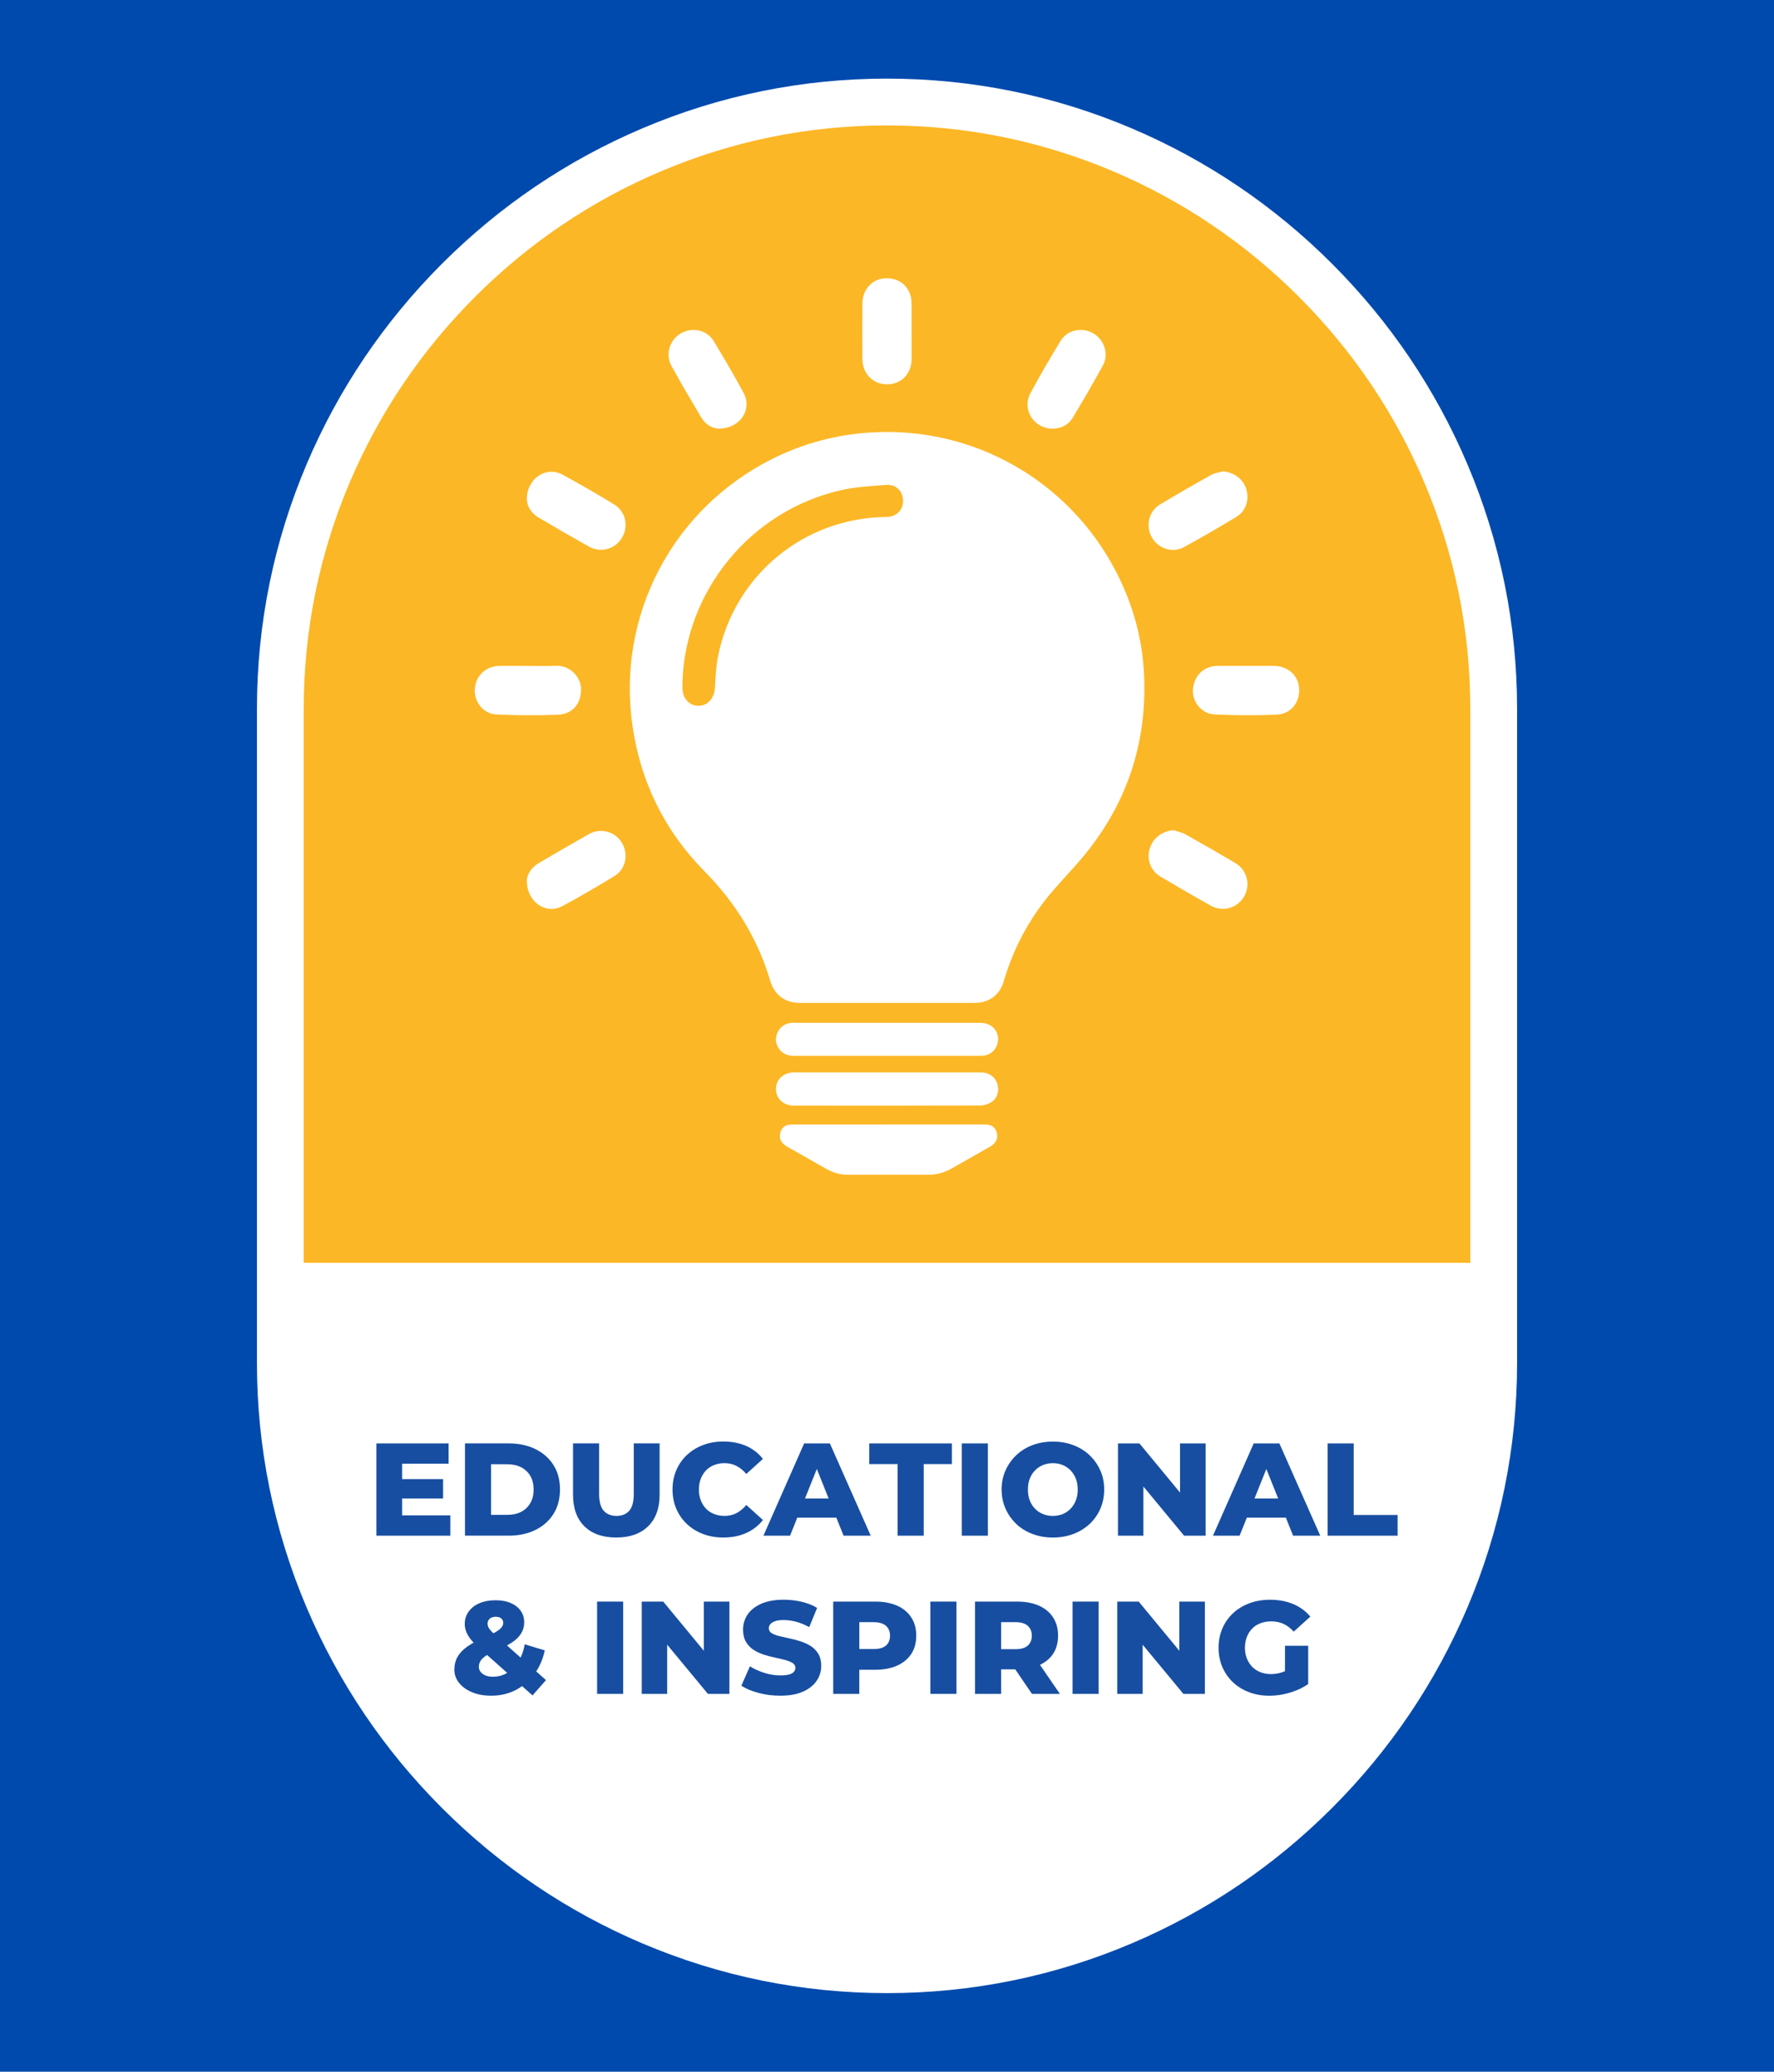 <svg viewBox="0 0 700.37 817.64" xmlns="http://www.w3.org/2000/svg" id="uuid-2e577bc4-a0cb-4492-923c-2ec27928dc2f"><defs><style>.uuid-aa537c1b-7927-46e0-b230-ebbe8eaa6598{fill:#fff;}.uuid-7fb11963-25b8-45f6-a723-5c363f4032cc{fill:#004aad;}.uuid-5685c66d-21ad-4d7f-b94f-f478c68e7f6d{fill:#fcb726;}.uuid-d3f8a7cb-75c5-4db2-91fb-9fad0a70ecb0{fill:#174ea1;}</style></defs><rect height="906.89" width="4384.98" y="-44.63" x="-757.04" class="uuid-7fb11963-25b8-45f6-a723-5c363f4032cc"></rect><polygon points="262.78 50.93 174.14 111.25 118.64 218.42 113.16 348.1 110.18 506.32 249.9 508.35 529.36 508.35 585.91 506.32 589.38 437.8 589.38 312.53 585.91 236.39 564.78 170.62 501.81 96.2 440.41 56.84 342.18 39.13 262.78 50.93" class="uuid-5685c66d-21ad-4d7f-b94f-f478c68e7f6d"></polygon><path d="M108.29,504.89v24.04c0,33.49,6.4,66.05,19.02,96.77,12.18,29.64,29.59,56.29,51.76,79.2,22.16,22.92,47.94,40.92,76.6,53.51,29.71,13.05,61.19,19.67,93.59,19.67s63.88-6.62,93.59-19.67c28.66-12.59,54.44-30.6,76.6-53.51,22.16-22.92,39.58-49.57,51.76-79.2,12.62-30.72,19.02-63.27,19.02-96.77v-24.04H108.29Z" class="uuid-aa537c1b-7927-46e0-b230-ebbe8eaa6598"></path><rect height="17.06" width="472.76" y="498.39" x="114.43" class="uuid-aa537c1b-7927-46e0-b230-ebbe8eaa6598"></rect><path d="M350.19,786.62c-33.44,0-65.94-6.61-96.61-19.63-29.59-12.57-56.2-30.55-79.08-53.43-22.88-22.88-40.86-49.49-53.43-79.08-13.03-30.67-19.63-63.17-19.63-96.61v-258.09c0-33.44,6.61-65.94,19.63-96.61,12.57-29.59,30.55-56.2,53.43-79.08,22.88-22.88,49.49-40.86,79.08-53.43,30.67-13.03,63.17-19.63,96.61-19.63s65.94,6.61,96.61,19.63c29.59,12.57,56.2,30.55,79.08,53.43s40.86,49.49,53.43,79.08c13.03,30.67,19.63,63.17,19.63,96.61v258.09c0,33.44-6.61,65.94-19.63,96.61-12.57,29.59-30.55,56.2-53.43,79.08-22.88,22.88-49.49,40.86-79.08,53.43-30.67,13.03-63.17,19.63-96.61,19.63ZM350.19,49.5c-30.94,0-61.02,6.11-89.39,18.16-27.4,11.64-52.04,28.29-73.24,49.49-21.2,21.2-37.85,45.84-49.49,73.24-12.05,28.37-18.16,58.44-18.16,89.39v258.09c0,30.94,6.11,61.02,18.16,89.39,11.64,27.4,28.29,52.04,49.49,73.24,21.2,21.2,45.84,37.85,73.24,49.49,28.37,12.05,58.44,18.16,89.39,18.16h0c30.94,0,61.02-6.11,89.39-18.16,27.4-11.64,52.04-28.29,73.24-49.49,21.2-21.2,37.85-45.84,49.49-73.24,12.05-28.37,18.16-58.44,18.16-89.39v-258.09c0-30.94-6.11-61.02-18.16-89.39-11.64-27.4-28.29-52.04-49.49-73.24-21.2-21.2-45.84-37.85-73.24-49.49-28.37-12.05-58.44-18.16-89.39-18.16Z" class="uuid-aa537c1b-7927-46e0-b230-ebbe8eaa6598"></path><path d="M350.14,395.82c-11.41,0-22.82,0-34.22,0-6.11,0-10.19-3.15-11.92-8.99-4.92-16.52-13.79-30.73-25.82-42.92-15.85-16.06-25.26-35.28-28.48-57.46-6.31-43.53,15.87-85.69,55.22-105.35,12.39-6.19,25.52-9.66,39.36-10.45,40.12-2.3,77.58,18.97,96.2,54.71,6.71,12.88,10.56,26.57,11.2,41.08,1.2,27.04-6.87,51.04-24.21,71.83-4.81,5.76-10.19,11.06-14.81,16.96-7.47,9.55-12.91,20.24-16.33,31.92-1.65,5.65-5.82,8.66-11.77,8.66-11.47,0-22.94,0-34.42,0ZM269.43,269.12c0,.83,0,1.65,0,2.48.04,4.03,2.68,6.93,6.32,6.96,3.65.03,6.27-3.03,6.5-7.07.24-4.31.43-8.68,1.31-12.89,6.59-31.8,34-54.26,66.33-54.56,3.93-.04,6.62-2.6,6.64-6.32.01-3.72-2.71-6.63-6.58-6.34-6.07.46-12.24.77-18.14,2.13-35.76,8.24-61.24,39.9-62.38,75.61Z" class="uuid-aa537c1b-7927-46e0-b230-ebbe8eaa6598"></path><path d="M350.77,443.78c12.62,0,25.23,0,37.85,0,2.8,0,4.3,1,4.91,3.26.62,2.3-.27,4.14-2.65,5.5-5.03,2.86-10.07,5.72-15.1,8.59-2.93,1.67-6.05,2.54-9.46,2.52-10.45-.06-20.9-.04-31.35,0-3.08.01-5.92-.74-8.57-2.23-5.27-2.96-10.53-5.94-15.77-8.94-2.25-1.29-3.16-3.26-2.58-5.38.63-2.31,2.09-3.31,4.88-3.31,12.62,0,25.23,0,37.85,0Z" class="uuid-aa537c1b-7927-46e0-b230-ebbe8eaa6598"></path><path d="M350.29,423.25c12.3,0,24.59-.01,36.89,0,3.24,0,5.75,1.78,6.58,4.54.83,2.76-.02,5.74-2.45,7.23-1.23.76-2.84,1.27-4.28,1.28-24.53.08-49.05.07-73.58.04-4.22,0-7.17-2.84-7.1-6.63.06-3.82,3.01-6.46,7.25-6.46,12.23,0,24.46,0,36.7,0Z" class="uuid-aa537c1b-7927-46e0-b230-ebbe8eaa6598"></path><path d="M350.15,416.69c-12.17,0-24.33-.01-36.5.01-2.13,0-4.06-.43-5.52-2.07-1.81-2.03-2.3-4.38-1.26-6.91,1.01-2.46,2.96-3.74,5.57-4.04.38-.04.76-.01,1.15-.01,24.46,0,48.92,0,73.38,0,4.82,0,7.91,3.64,6.88,8.09-.6,2.59-2.82,4.58-5.48,4.86-.76.08-1.53.08-2.29.08-11.98,0-23.95,0-35.93,0Z" class="uuid-aa537c1b-7927-46e0-b230-ebbe8eaa6598"></path><path d="M482.7,186.04c4.47.3,8.18,3.04,9.37,7.14,1.21,4.15-.25,8.61-3.97,10.84-6.81,4.09-13.68,8.09-20.65,11.9-4.56,2.49-10.18.61-12.71-3.85-2.54-4.48-1.28-10.23,3.16-12.92,6.68-4.05,13.48-7.92,20.3-11.73,1.33-.75,2.98-.92,4.49-1.36Z" class="uuid-aa537c1b-7927-46e0-b230-ebbe8eaa6598"></path><path d="M283.7,169.17c-2.19-.08-5.04-1.38-6.8-4.33-4.04-6.77-8.03-13.57-11.83-20.47-2.49-4.51-.68-10.27,3.69-12.78,4.6-2.64,10.34-1.42,13.07,3.11,4.07,6.74,8.08,13.54,11.79,20.49,3.44,6.45-1.4,14-9.92,13.97Z" class="uuid-aa537c1b-7927-46e0-b230-ebbe8eaa6598"></path><path d="M463.34,327.65c1.6.55,3.33.88,4.78,1.7,6.55,3.66,13.05,7.4,19.51,11.21,4.74,2.8,6.21,8.59,3.53,13.27-2.61,4.55-8.4,6.26-13.09,3.64-6.71-3.75-13.37-7.62-19.98-11.54-3.82-2.27-5.43-6.72-4.21-10.92,1.24-4.24,4.99-7.07,9.45-7.35Z" class="uuid-aa537c1b-7927-46e0-b230-ebbe8eaa6598"></path><path d="M207.99,347.59c.03-2.12,1.47-5.01,4.54-6.84,6.67-3.96,13.38-7.85,20.15-11.64,4.51-2.52,10.2-.87,12.84,3.5,2.71,4.5,1.57,10.39-2.89,13.11-6.78,4.13-13.64,8.17-20.65,11.91-6.34,3.39-13.95-1.43-13.98-10.04Z" class="uuid-aa537c1b-7927-46e0-b230-ebbe8eaa6598"></path><path d="M415.46,169.18c-7.22-.01-12.09-7.5-8.71-13.87,3.75-7.07,7.83-13.97,11.99-20.81,2.64-4.33,8.42-5.5,12.81-2.99,4.44,2.54,6.34,8.23,3.87,12.74-3.81,6.97-7.83,13.83-11.92,20.64-1.76,2.92-4.62,4.25-8.05,4.29Z" class="uuid-aa537c1b-7927-46e0-b230-ebbe8eaa6598"></path><path d="M359.91,130.77c0,3.63.02,7.26,0,10.89-.04,5.87-4.08,10.02-9.72,10.02-5.59,0-9.69-4.21-9.72-10.06-.03-7.33-.05-14.65,0-21.98.04-5.02,3.5-9.11,8.04-9.71,5.29-.69,9.68,2.03,11.03,6.93.28,1.02.33,2.13.34,3.21.04,3.57.02,7.13.01,10.7Z" class="uuid-aa537c1b-7927-46e0-b230-ebbe8eaa6598"></path><path d="M208.36,262.8c3.57,0,7.14.14,10.7-.03,6.47-.31,10.11,4.83,10.31,8.64.31,5.93-3.06,10.39-8.97,10.65-8.13.36-16.31.3-24.44-.09-5.18-.25-8.78-4.95-8.5-9.98.29-5.3,4.39-9.14,9.81-9.18,3.7-.03,7.39,0,11.09,0Z" class="uuid-aa537c1b-7927-46e0-b230-ebbe8eaa6598"></path><path d="M492.02,262.8c3.57,0,7.14,0,10.71,0,5.62,0,9.8,3.62,10.16,8.77.39,5.61-3.17,10.24-8.96,10.49-8.13.35-16.31.29-24.44-.09-5.16-.24-8.91-5.09-8.51-9.95.45-5.48,4.35-9.16,9.77-9.22.06,0,.13,0,.19,0,3.7,0,7.39,0,11.09,0Z" class="uuid-aa537c1b-7927-46e0-b230-ebbe8eaa6598"></path><path d="M208,197.05c0-8.37,7.7-13.19,14.1-9.72,6.87,3.72,13.62,7.68,20.31,11.72,4.54,2.74,5.85,8.52,3.24,13.04-2.65,4.59-8.4,6.29-13.08,3.67-6.71-3.75-13.37-7.61-19.98-11.53-3.08-1.82-4.52-4.71-4.59-7.17Z" class="uuid-aa537c1b-7927-46e0-b230-ebbe8eaa6598"></path><polygon points="158.75 591.41 174.93 591.41 174.93 583.76 158.75 583.76 158.75 577.68 177.11 577.68 177.11 569.67 148.6 569.67 148.6 606.09 177.79 606.09 177.79 598.07 158.75 598.07 158.75 591.41" class="uuid-d3f8a7cb-75c5-4db2-91fb-9fad0a70ecb0"></polygon><path d="M211.35,571.9c-3.05-1.49-6.57-2.24-10.56-2.24h-17.22v36.42h17.22c3.99,0,7.51-.75,10.56-2.24,3.05-1.49,5.44-3.6,7.15-6.32,1.72-2.72,2.58-5.96,2.58-9.7s-.86-6.92-2.58-9.63c-1.72-2.71-4.1-4.8-7.15-6.29ZM209.37,593.21c-.87,1.51-2.07,2.66-3.62,3.46-1.54.8-3.37,1.2-5.49,1.2h-6.4v-19.98h6.4c2.12,0,3.95.4,5.49,1.2,1.54.8,2.75,1.93,3.62,3.41.87,1.48,1.3,3.27,1.3,5.38s-.43,3.82-1.3,5.33Z" class="uuid-d3f8a7cb-75c5-4db2-91fb-9fad0a70ecb0"></path><path d="M255.86,602.39c3.03-2.95,4.55-7.11,4.55-12.49v-20.24h-10.2v19.93c0,3.09-.6,5.31-1.79,6.66-1.2,1.35-2.87,2.03-5.02,2.03s-3.83-.68-5.05-2.03c-1.21-1.35-1.82-3.57-1.82-6.66v-19.93h-10.3v20.24c0,5.38,1.5,9.54,4.5,12.49,3,2.95,7.19,4.42,12.56,4.42s9.53-1.47,12.56-4.42Z" class="uuid-d3f8a7cb-75c5-4db2-91fb-9fad0a70ecb0"></path><path d="M271.23,601.53c1.8,1.68,3.92,2.98,6.35,3.9,2.43.92,5.08,1.38,7.96,1.38,3.36,0,6.37-.59,9.03-1.77s4.86-2.9,6.63-5.15l-6.56-5.93c-1.18,1.42-2.48,2.5-3.9,3.23-1.42.73-2.98,1.09-4.68,1.09-1.49,0-2.86-.24-4.11-.73-1.25-.48-2.32-1.19-3.2-2.11-.88-.92-1.58-2.02-2.08-3.3-.5-1.28-.75-2.71-.75-4.27s.25-2.98.75-4.27c.5-1.28,1.2-2.38,2.08-3.3.88-.92,1.95-1.62,3.2-2.11,1.25-.48,2.62-.73,4.11-.73,1.7,0,3.26.36,4.68,1.09,1.42.73,2.72,1.79,3.9,3.17l6.56-5.93c-1.77-2.25-3.98-3.96-6.63-5.13-2.65-1.16-5.66-1.74-9.03-1.74-2.88,0-5.53.46-7.96,1.38-2.43.92-4.54,2.22-6.35,3.9-1.8,1.68-3.21,3.69-4.21,6.01-1.01,2.32-1.51,4.87-1.51,7.65s.5,5.33,1.51,7.65c1.01,2.32,2.41,4.33,4.21,6.01Z" class="uuid-d3f8a7cb-75c5-4db2-91fb-9fad0a70ecb0"></path><path d="M314.78,598.96h15.4l2.86,7.13h10.72l-16.13-36.42h-10.15l-16.08,36.42h10.51l2.86-7.13ZM317.81,591.41l4.67-11.65,4.67,11.65h-9.35Z" class="uuid-d3f8a7cb-75c5-4db2-91fb-9fad0a70ecb0"></path><polygon points="375.81 569.67 343.19 569.67 343.19 577.83 354.38 577.83 354.38 606.09 364.68 606.09 364.68 577.83 375.81 577.83 375.81 569.67" class="uuid-d3f8a7cb-75c5-4db2-91fb-9fad0a70ecb0"></polygon><rect height="36.42" width="10.3" y="569.67" x="379.71" class="uuid-d3f8a7cb-75c5-4db2-91fb-9fad0a70ecb0"></rect><path d="M430.13,574.3c-1.8-1.7-3.94-3.02-6.4-3.95-2.46-.94-5.15-1.4-8.06-1.4s-5.6.47-8.06,1.4c-2.46.94-4.6,2.26-6.4,3.98-1.8,1.72-3.22,3.72-4.24,6.01-1.02,2.29-1.54,4.79-1.54,7.49s.51,5.26,1.54,7.57c1.02,2.31,2.44,4.32,4.24,6.04,1.8,1.72,3.95,3.04,6.43,3.98,2.48.94,5.16,1.4,8.04,1.4s5.6-.47,8.06-1.4c2.46-.94,4.6-2.25,6.43-3.95,1.82-1.7,3.23-3.7,4.24-6.01,1.01-2.31,1.51-4.85,1.51-7.62s-.51-5.26-1.54-7.54c-1.02-2.29-2.44-4.28-4.24-5.98ZM424.74,592.17c-.5,1.27-1.2,2.36-2.08,3.28-.88.92-1.93,1.62-3.12,2.11-1.2.49-2.49.73-3.88.73s-2.68-.24-3.88-.73c-1.2-.48-2.25-1.19-3.15-2.11-.9-.92-1.6-2.01-2.08-3.28-.49-1.27-.73-2.7-.73-4.29s.24-3.03.73-4.29c.49-1.27,1.18-2.36,2.08-3.28.9-.92,1.95-1.62,3.15-2.11,1.2-.48,2.49-.73,3.88-.73s2.68.24,3.88.73c1.2.49,2.24,1.19,3.12,2.11.88.92,1.58,2.01,2.08,3.28.5,1.27.75,2.7.75,4.29s-.25,3.03-.75,4.29Z" class="uuid-d3f8a7cb-75c5-4db2-91fb-9fad0a70ecb0"></path><polygon points="465.87 589.06 449.85 569.67 441.37 569.67 441.37 606.09 451.41 606.09 451.41 586.68 467.48 606.09 475.97 606.09 475.97 569.67 465.87 569.67 465.87 589.06" class="uuid-d3f8a7cb-75c5-4db2-91fb-9fad0a70ecb0"></polygon><path d="M494.96,569.67l-16.08,36.42h10.51l2.86-7.13h15.4l2.86,7.13h10.72l-16.13-36.42h-10.15ZM495.28,591.41l4.67-11.65,4.67,11.65h-9.35Z" class="uuid-d3f8a7cb-75c5-4db2-91fb-9fad0a70ecb0"></path><polygon points="534.44 597.92 534.44 569.67 524.14 569.67 524.14 606.09 551.77 606.09 551.77 597.92 534.44 597.92" class="uuid-d3f8a7cb-75c5-4db2-91fb-9fad0a70ecb0"></polygon><path d="M215.07,651.35l-7.91-2.39c-.35,1.96-.9,3.7-1.63,5.24l-5.38-4.8c.67-.36,1.3-.73,1.86-1.09,1.66-1.09,2.9-2.3,3.72-3.62.81-1.32,1.22-2.76,1.22-4.32,0-1.84-.48-3.41-1.43-4.71-.95-1.3-2.26-2.31-3.93-3.02-1.66-.71-3.64-1.07-5.93-1.07-2.43,0-4.55.39-6.37,1.17-1.82.78-3.24,1.88-4.27,3.3-1.02,1.42-1.54,3.05-1.54,4.89,0,.97.18,1.95.55,2.94.36.99.92,1.97,1.66,2.94.37.49.81.99,1.29,1.49-.86.49-1.67.98-2.38,1.47-1.79,1.25-3.1,2.62-3.95,4.11-.85,1.49-1.27,3.19-1.27,5.1s.63,3.69,1.9,5.26c1.27,1.56,2.99,2.78,5.18,3.67s4.66,1.33,7.44,1.33c3.57,0,6.81-.75,9.7-2.24.88-.45,1.72-.97,2.52-1.54l4.12,3.67,5.31-6.04-3.86-3.44c1.6-2.44,2.73-5.21,3.39-8.32ZM193.35,638.84c.57-.5,1.36-.75,2.37-.75s1.71.23,2.21.68c.5.45.75,1.04.75,1.77,0,.59-.23,1.17-.68,1.74-.45.57-1.21,1.17-2.26,1.8-.29.17-.61.34-.95.52-.33-.31-.63-.61-.87-.86-.57-.61-.95-1.14-1.14-1.59-.19-.45-.29-.9-.29-1.35,0-.8.29-1.45.86-1.95ZM200.19,660.27c-1.7.99-3.56,1.48-5.57,1.48-1.18,0-2.18-.17-2.99-.52-.82-.35-1.45-.81-1.9-1.4-.45-.59-.68-1.23-.68-1.93,0-.87.21-1.65.62-2.34.42-.69,1.1-1.36,2.05-2,.19-.12.39-.25.6-.38l7.91,7.05s-.04.03-.05.04Z" class="uuid-d3f8a7cb-75c5-4db2-91fb-9fad0a70ecb0"></path><rect height="36.42" width="10.3" y="632.1" x="235.73" class="uuid-d3f8a7cb-75c5-4db2-91fb-9fad0a70ecb0"></rect><polygon points="277.87 651.5 261.84 632.1 253.36 632.1 253.36 668.52 263.4 668.52 263.4 649.11 279.48 668.52 287.96 668.52 287.96 632.1 277.87 632.1 277.87 651.5" class="uuid-d3f8a7cb-75c5-4db2-91fb-9fad0a70ecb0"></polygon><path d="M320.09,649.66c-1.23-.78-2.58-1.4-4.03-1.87-1.46-.47-2.92-.86-4.4-1.17-1.47-.31-2.82-.62-4.03-.91-1.21-.29-2.2-.68-2.97-1.15-.76-.47-1.14-1.12-1.14-1.95,0-.56.19-1.08.57-1.56.38-.49,1.01-.88,1.87-1.2.87-.31,2.01-.47,3.43-.47,1.6,0,3.24.23,4.94.68,1.7.45,3.42,1.16,5.15,2.13l3.12-7.6c-1.77-1.07-3.81-1.88-6.11-2.42-2.31-.54-4.66-.81-7.05-.81-3.57,0-6.56.54-8.95,1.61-2.39,1.08-4.18,2.5-5.36,4.27-1.18,1.77-1.77,3.73-1.77,5.88,0,1.94.37,3.56,1.12,4.84.75,1.28,1.73,2.32,2.94,3.12,1.21.8,2.57,1.44,4.06,1.93,1.49.49,2.96.88,4.4,1.17,1.44.3,2.77.61,4.01.94,1.23.33,2.23.73,2.99,1.2.76.47,1.14,1.1,1.14,1.9,0,.62-.2,1.16-.6,1.61-.4.45-1.02.8-1.87,1.04-.85.24-2,.37-3.46.37-2.12,0-4.24-.34-6.37-1.02-2.13-.68-4.01-1.53-5.65-2.58l-3.38,7.65c1.7,1.14,3.93,2.09,6.69,2.83,2.76.75,5.65,1.12,8.66,1.12,3.61,0,6.61-.54,9-1.61,2.39-1.07,4.19-2.51,5.39-4.29,1.2-1.79,1.79-3.74,1.79-5.85,0-1.91-.38-3.49-1.14-4.76-.76-1.27-1.76-2.29-2.99-3.07Z" class="uuid-d3f8a7cb-75c5-4db2-91fb-9fad0a70ecb0"></path><path d="M354.19,633.71c-2.43-1.07-5.31-1.61-8.64-1.61h-16.6v36.42h10.3v-9.52h6.3c3.33,0,6.21-.55,8.64-1.64,2.43-1.09,4.29-2.64,5.59-4.63,1.3-1.99,1.95-4.4,1.95-7.21s-.65-5.12-1.95-7.15c-1.3-2.03-3.17-3.58-5.59-4.66ZM349.77,649.45c-1.08.92-2.69,1.38-4.84,1.38h-5.67v-10.61h5.67c2.15,0,3.76.48,4.84,1.43,1.07.95,1.61,2.25,1.61,3.88s-.54,3.01-1.61,3.93Z" class="uuid-d3f8a7cb-75c5-4db2-91fb-9fad0a70ecb0"></path><rect height="36.42" width="10.3" y="632.1" x="367.31" class="uuid-d3f8a7cb-75c5-4db2-91fb-9fad0a70ecb0"></rect><path d="M415.77,652.7c1.3-1.98,1.95-4.37,1.95-7.18s-.65-5.12-1.95-7.15-3.17-3.58-5.59-4.66c-2.43-1.07-5.31-1.61-8.64-1.61h-16.6v36.42h10.3v-9.68h5.57l6.6,9.68h11.03l-7.87-11.47c2.22-1.05,3.97-2.49,5.19-4.35ZM405.75,641.65c1.07.95,1.61,2.25,1.61,3.88s-.54,3.02-1.61,3.95c-1.08.94-2.69,1.4-4.84,1.4h-5.67v-10.67h5.67c2.15,0,3.76.48,4.84,1.43Z" class="uuid-d3f8a7cb-75c5-4db2-91fb-9fad0a70ecb0"></path><rect height="36.42" width="10.3" y="632.1" x="423.44" class="uuid-d3f8a7cb-75c5-4db2-91fb-9fad0a70ecb0"></rect><polygon points="465.59 651.5 449.56 632.1 441.08 632.1 441.08 668.52 451.12 668.52 451.12 649.11 467.2 668.52 475.68 668.52 475.68 632.1 465.59 632.1 465.59 651.5" class="uuid-d3f8a7cb-75c5-4db2-91fb-9fad0a70ecb0"></polygon><path d="M494.36,642.74c.9-.92,1.99-1.62,3.28-2.11,1.28-.48,2.71-.73,4.27-.73,1.77,0,3.37.33,4.81.99,1.44.66,2.78,1.68,4.03,3.07l6.56-5.93c-1.77-2.15-4.01-3.8-6.71-4.94-2.71-1.14-5.76-1.72-9.16-1.72-2.98,0-5.71.46-8.17,1.38-2.46.92-4.6,2.22-6.43,3.9-1.82,1.68-3.23,3.69-4.24,6.01-1.01,2.32-1.51,4.87-1.51,7.65s.5,5.33,1.51,7.65c1.01,2.32,2.41,4.33,4.21,6.01,1.8,1.68,3.92,2.98,6.35,3.9,2.43.92,5.1,1.38,8.01,1.38,2.64,0,5.31-.4,8.04-1.2,2.72-.8,5.14-1.94,7.26-3.43v-15.09h-9.16v10.01c-.35.16-.69.3-1.04.42-1.46.5-2.95.75-4.47.75s-2.92-.25-4.19-.75c-1.27-.5-2.35-1.21-3.25-2.13-.9-.92-1.6-2.02-2.11-3.3-.5-1.28-.75-2.69-.75-4.21s.25-2.98.75-4.27c.5-1.28,1.2-2.38,2.11-3.3Z" class="uuid-d3f8a7cb-75c5-4db2-91fb-9fad0a70ecb0"></path></svg>